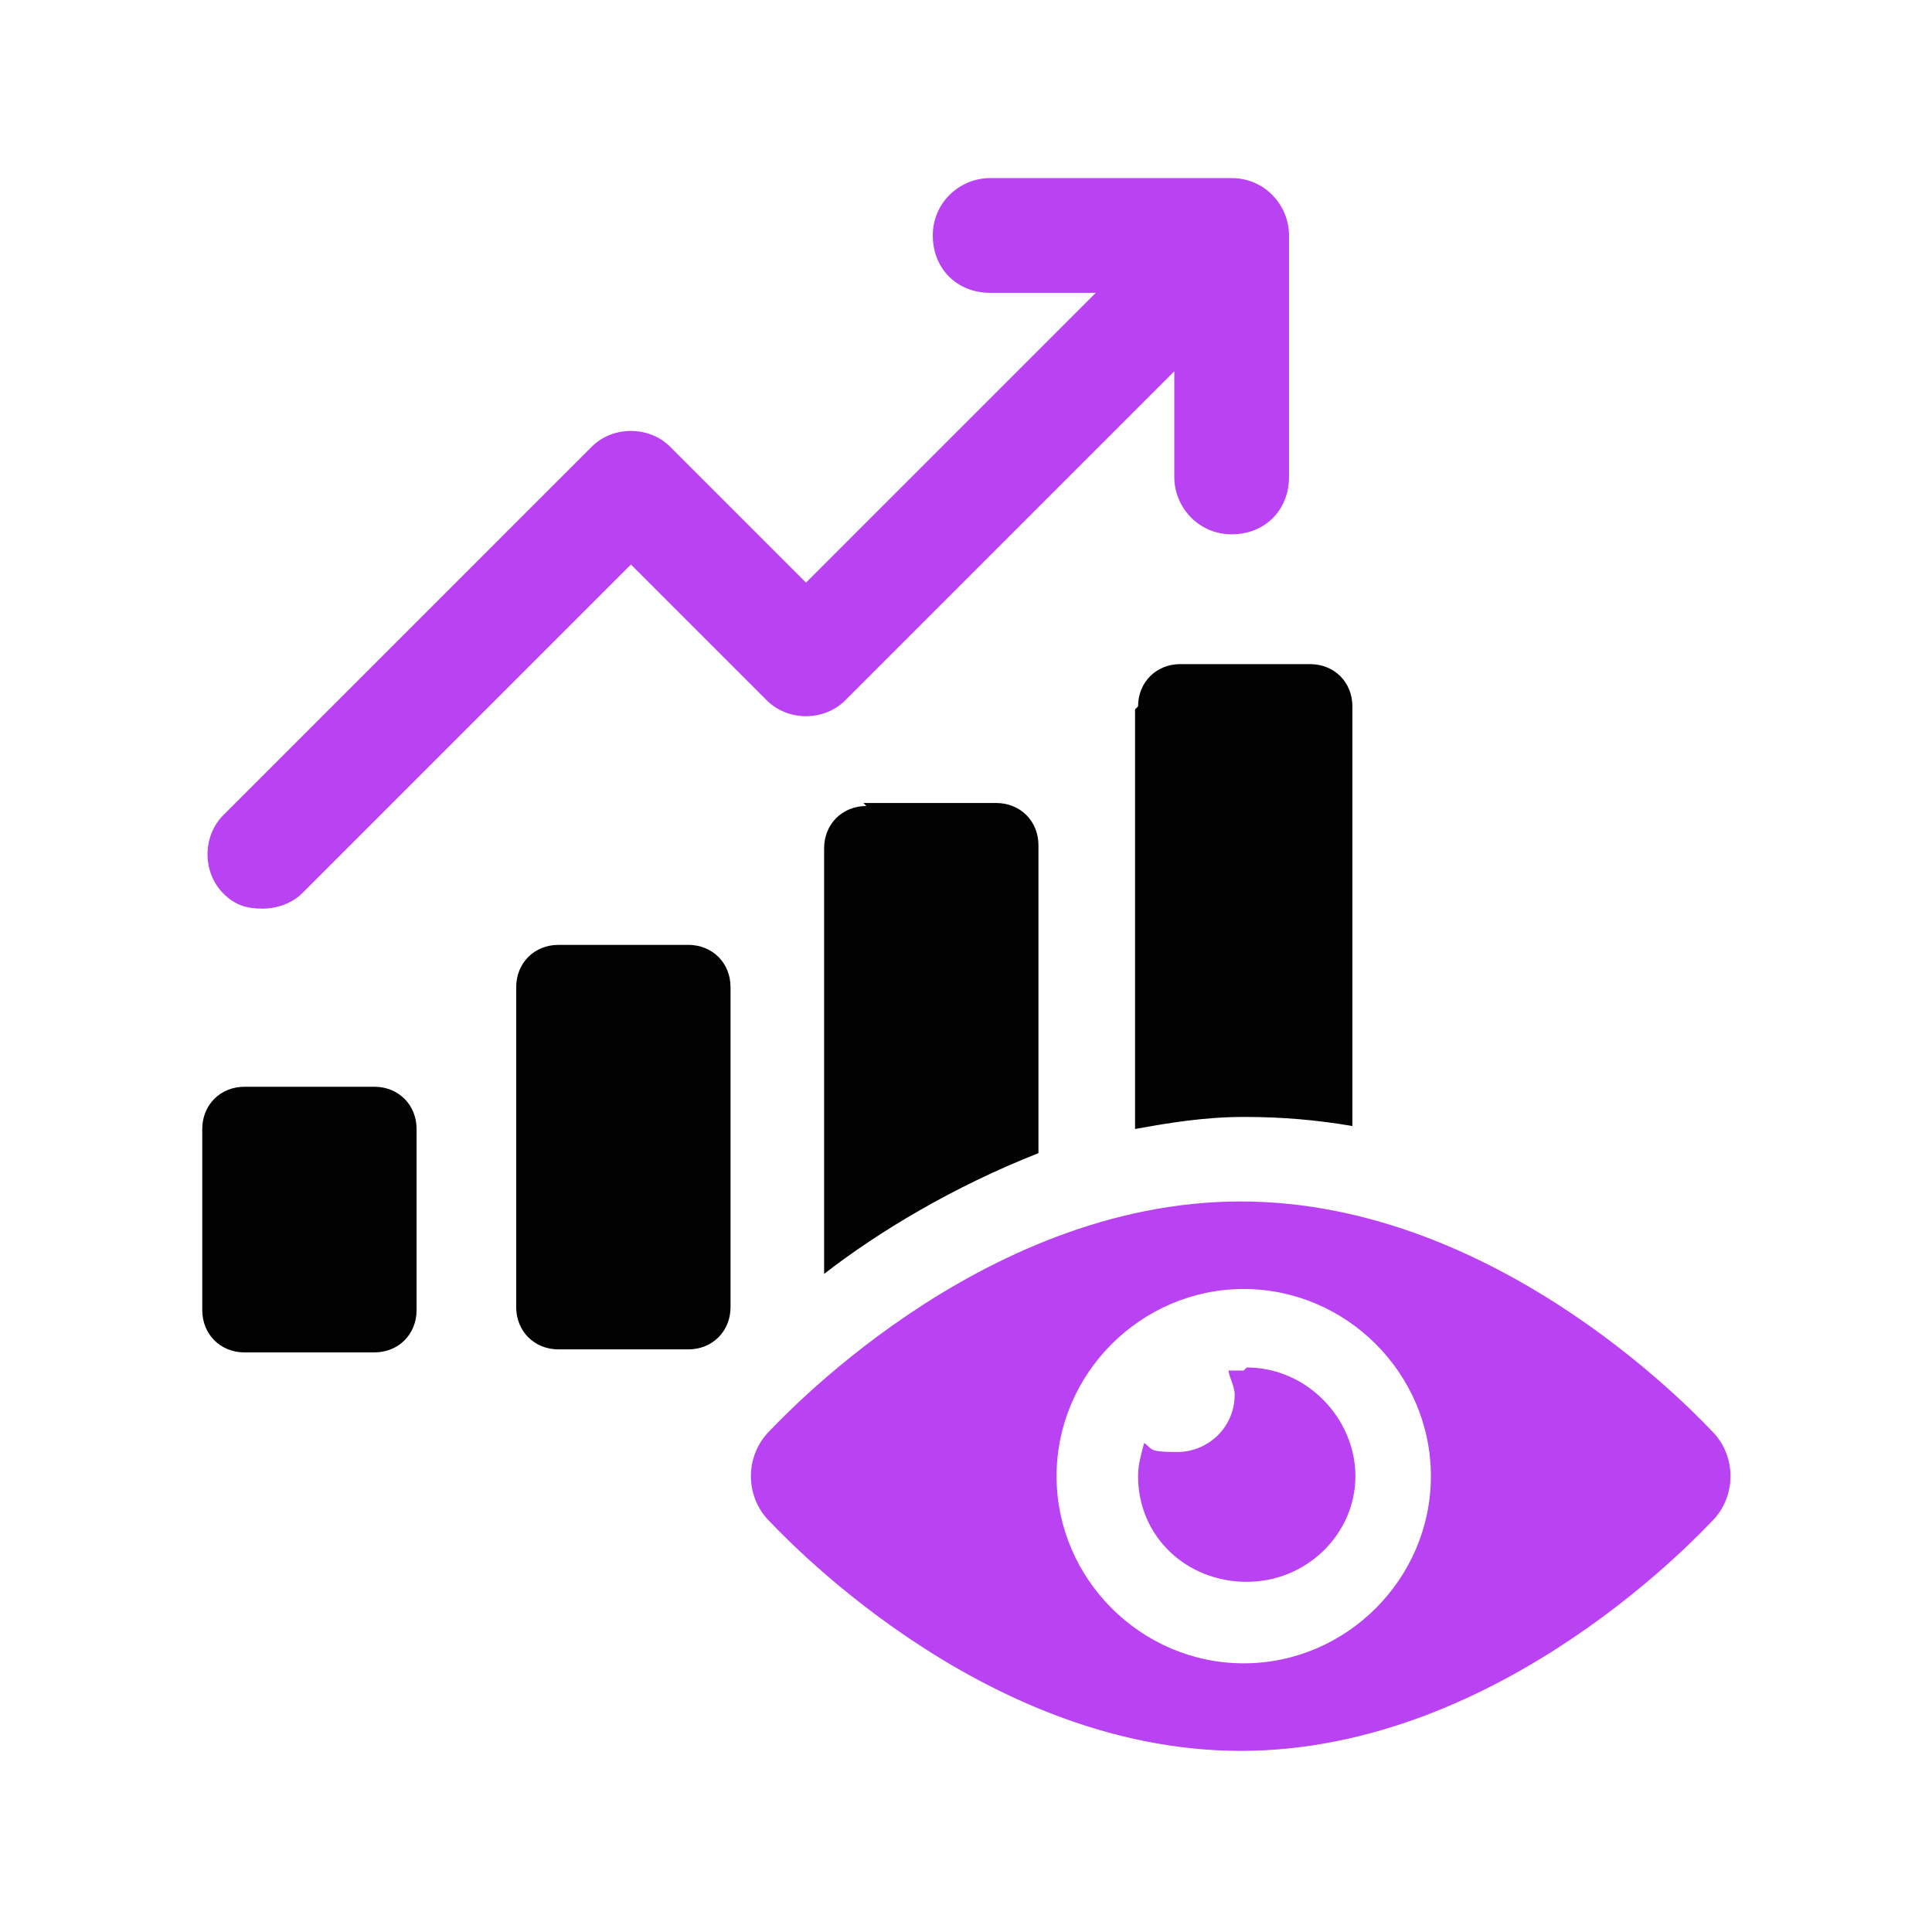 <?xml version="1.0" encoding="UTF-8"?>
<svg xmlns="http://www.w3.org/2000/svg" version="1.1" viewBox="0 0 64 64">
  <defs>
    <style>
      .cls-1 {
        fill: #020202;
      }

      .cls-2 {
        fill: #b942f2;
      }
    </style>
  </defs>
  <g>
    <g id="Layer_1">
      <g>
        <path class="cls-1" d="M8,36h4.4c.8,0,1.4.6,1.4,1.4v6c0,.8-.6,1.4-1.4,1.4h-4.3c-.8,0-1.4-.6-1.4-1.4v-6c0-.8.6-1.4,1.4-1.4Z"></path>
        <path class="cls-2" d="M8.7,30.1c.5,0,1-.2,1.3-.5l10.9-10.9,4.5,4.5c.7.7,1.9.7,2.6,0l10.9-10.9v3.5c0,1,.8,1.9,1.9,1.9s1.9-.8,1.9-1.9v-8c0-1-.8-1.9-1.9-1.9h-8c-1,0-1.9.8-1.9,1.9s.8,1.9,1.9,1.9h3.5l-9.6,9.6-4.5-4.5c-.7-.7-1.9-.7-2.6,0l-12.2,12.2c-.7.7-.7,1.9,0,2.6.4.4.8.5,1.3.5Z"></path>
        <path class="cls-1" d="M18.4,31.3h4.4c.8,0,1.4.6,1.4,1.4v10.6c0,.8-.6,1.4-1.4,1.4h-4.3c-.8,0-1.4-.6-1.4-1.4v-10.6c0-.8.6-1.4,1.4-1.4Z"></path>
        <path class="cls-1" d="M28.7,26.7c-.8,0-1.4.6-1.4,1.4v14.1c1.8-1.4,4.3-2.9,7.1-4v-10.2c0-.8-.6-1.4-1.4-1.4h-4.4Z"></path>
        <path class="cls-1" d="M37.6,23.5v13.9c1.1-.2,2.3-.4,3.6-.4s2.4.1,3.6.3v-13.9c0-.8-.6-1.4-1.4-1.4h-4.3c-.8,0-1.4.6-1.4,1.4Z"></path>
        <path class="cls-2" d="M56.8,47.5c-.3-.3-7-7.7-15.7-7.7s-15.4,7.4-15.7,7.7c-.7.8-.7,2,0,2.8.3.3,7,7.7,15.7,7.7s15.4-7.4,15.7-7.7c.7-.8.7-2,0-2.8ZM41.2,55.1c-3.4,0-6.2-2.8-6.2-6.2s2.8-6.2,6.2-6.2,6.2,2.8,6.2,6.2-2.8,6.2-6.2,6.2Z"></path>
        <path class="cls-2" d="M41.2,45.4c-.2,0-.3,0-.5,0,0,.2.2.5.2.8,0,1.1-.9,1.9-1.9,1.9s-.8-.1-1.1-.3c-.1.4-.2.7-.2,1.1,0,2,1.6,3.5,3.6,3.5s3.6-1.6,3.6-3.5-1.6-3.6-3.6-3.6Z"></path>
      </g>
    </g>
  </g>
</svg>

